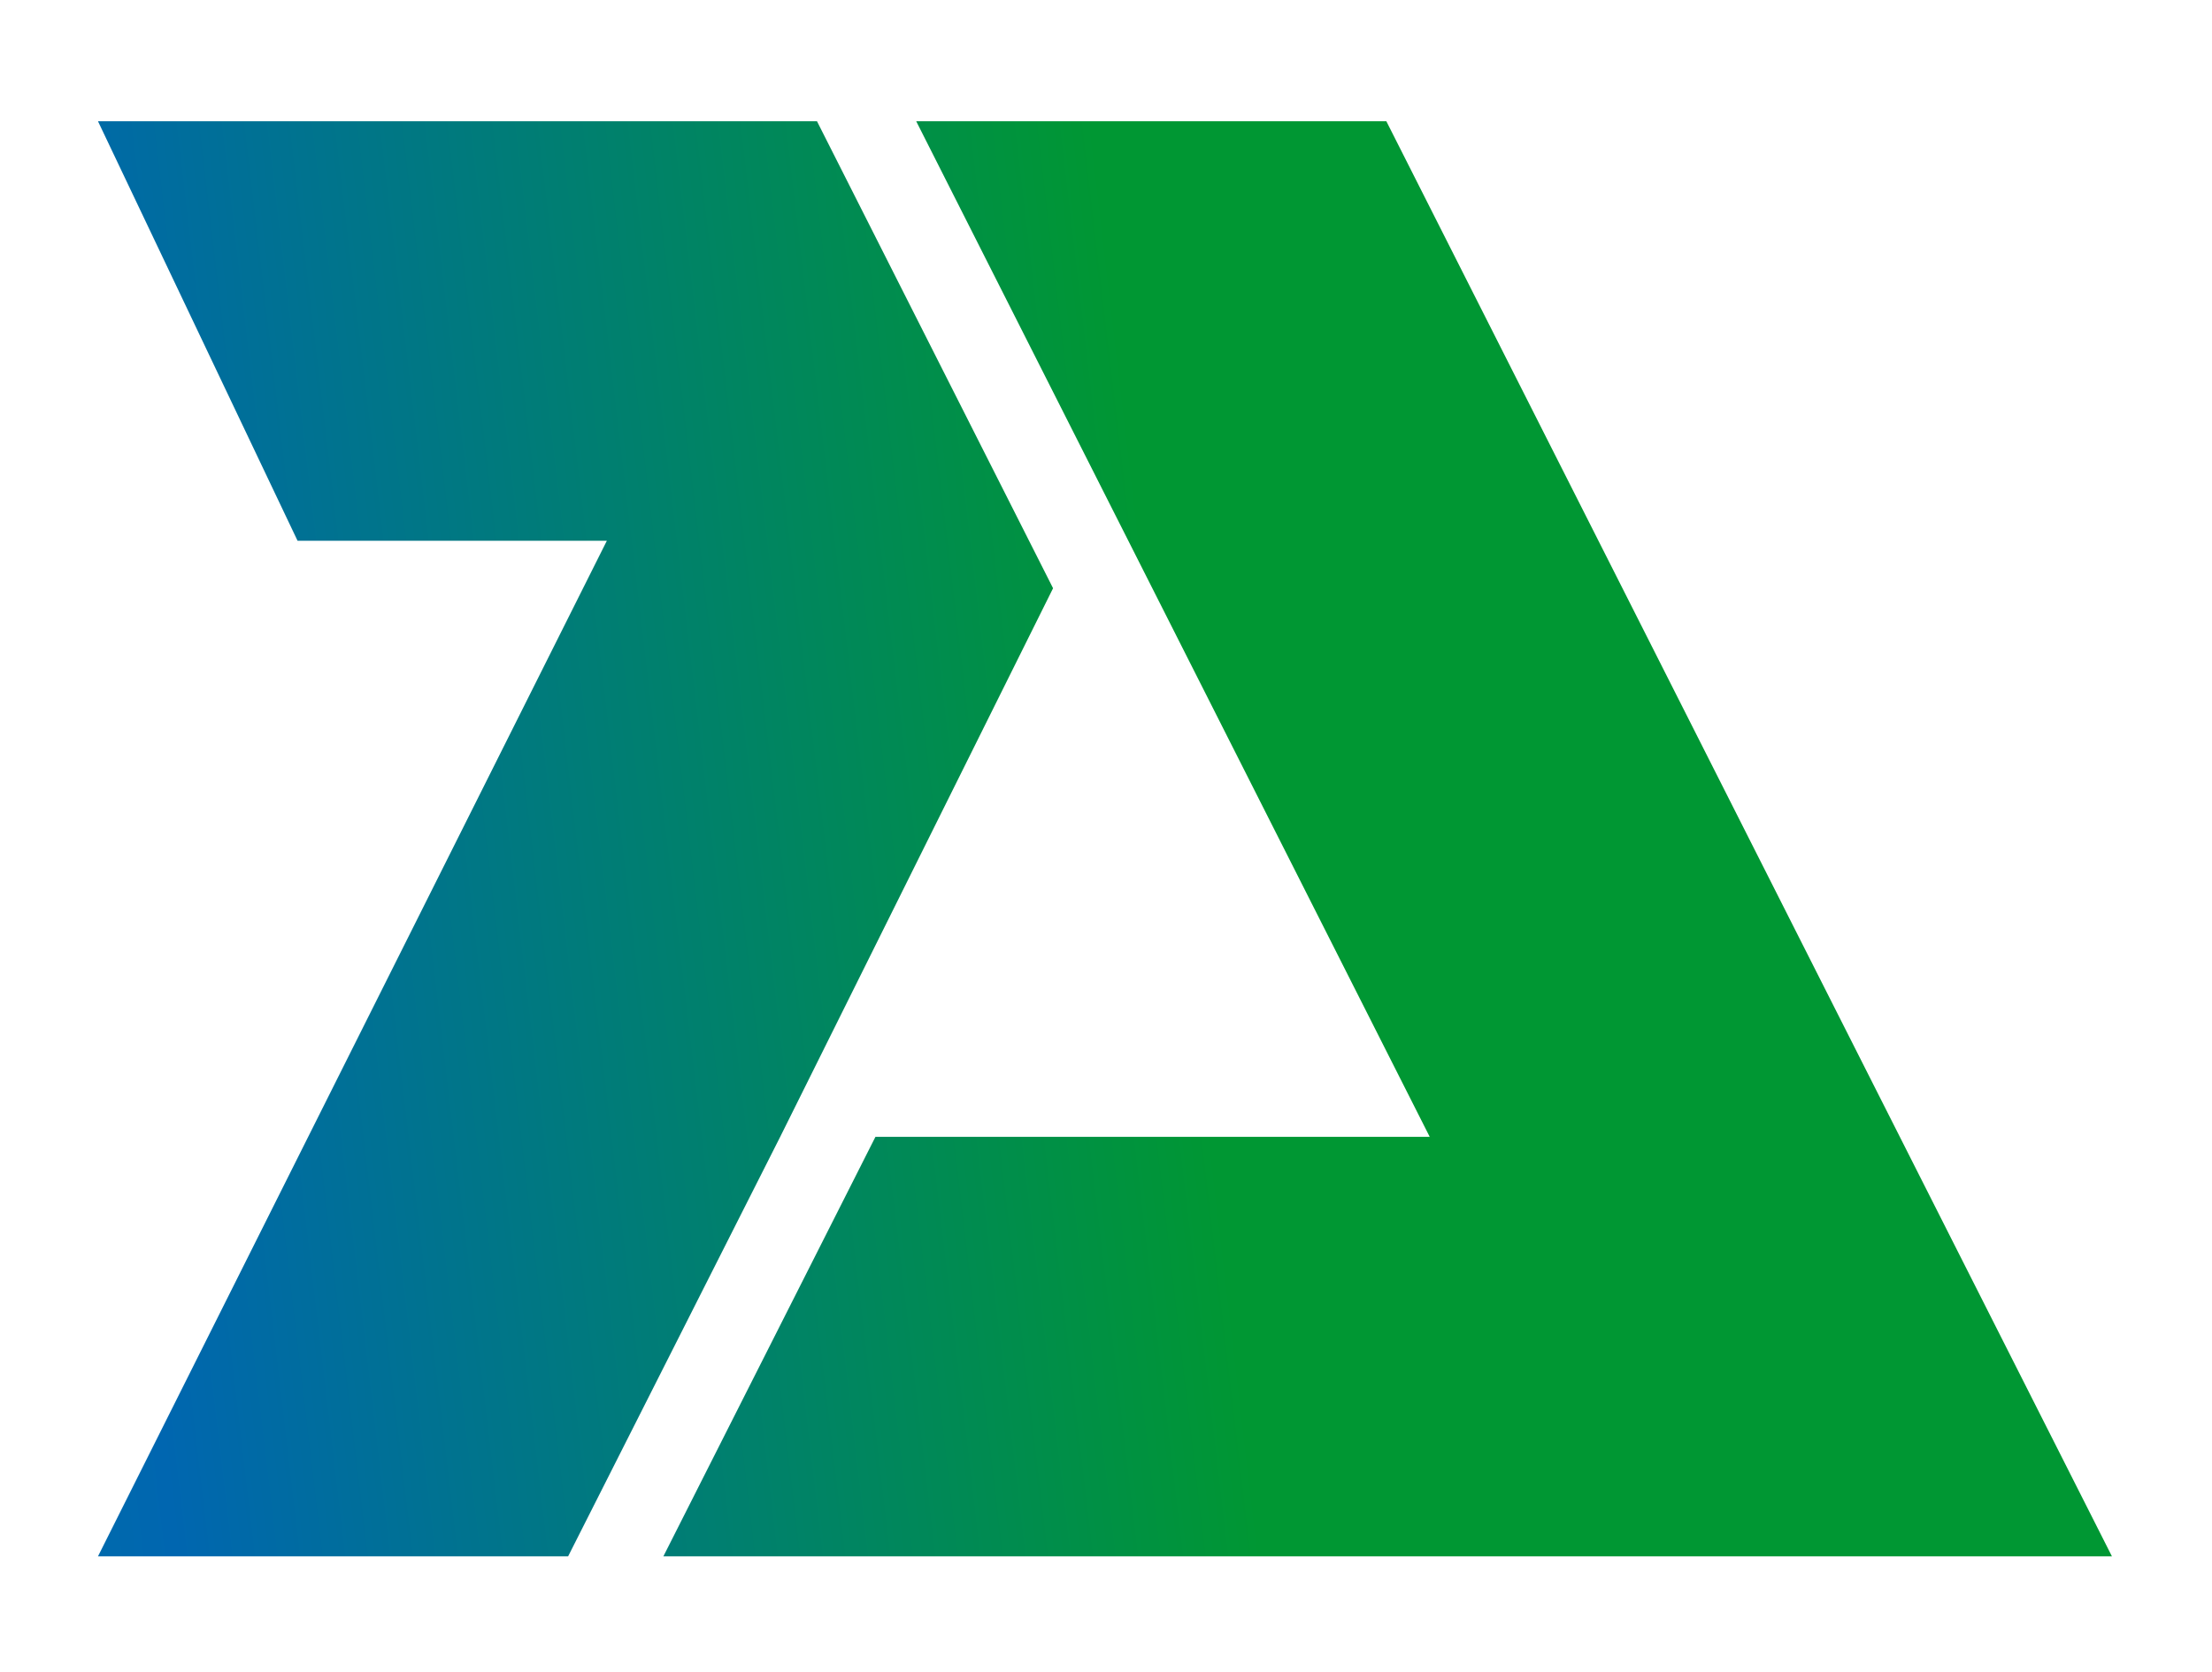 <?xml version="1.0" encoding="utf-8"?>
<!-- Generator: Adobe Illustrator 14.0.0, SVG Export Plug-In  -->
<!DOCTYPE svg PUBLIC "-//W3C//DTD SVG 1.1//EN" "http://www.w3.org/Graphics/SVG/1.1/DTD/svg11.dtd">
<svg version="1.1"
	 xmlns="http://www.w3.org/2000/svg" xmlns:xlink="http://www.w3.org/1999/xlink" xmlns:a="http://ns.adobe.com/AdobeSVGViewerExtensions/3.0/"
	 x="0px" y="0px" width="557px" height="421px" viewBox="10.387 4.842 557 421" enable-background="new 10.387 4.842 557 421"
	 xml:space="preserve">
<defs>
</defs>
<rect x="10.387" y="4.842" display="none" width="2000" height="420.5"/>
<g>
	<defs>
		<polygon id="SVGID_2_" points="241.099,35.384 287.642,127.449 370.401,291.153 230.831,291.153 177.431,396.804 542.188,396.804 
			359.484,35.384 		"/>
	</defs>
	<clipPath id="SVGID_3_">
		<use xlink:href="#SVGID_2_"  overflow="visible"/>
	</clipPath>
	
		<linearGradient id="SVGID_4_" gradientUnits="userSpaceOnUse" x1="9.951" y1="2005.686" x2="10.598" y2="2005.686" gradientTransform="matrix(832.54 -81.537 -81.537 -832.54 155030.531 1670898.125)">
		<stop  offset="0" style="stop-color:#009987"/>
		<stop  offset="0.5" style="stop-color:#0066B0"/>
		<stop  offset="1" style="stop-color:#009733"/>
	</linearGradient>
	<polygon clip-path="url(#SVGID_3_)" fill="url(#SVGID_4_)" points="142.37,38.818 538.722,0 577.248,393.371 180.896,432.188 	"/>
</g>
<g>
	<defs>
		<polygon id="SVGID_1_" points="35.061,35.384 85.316,141.035 163.195,141.035 35.061,396.804 153.445,396.804 206.846,291.153 
			275.557,152.991 216.114,35.384 		"/>
	</defs>
	<clipPath id="SVGID_5_">
		<use xlink:href="#SVGID_1_"  overflow="visible"/>
	</clipPath>
	
		<linearGradient id="SVGID_6_" gradientUnits="userSpaceOnUse" x1="9.95" y1="2005.657" x2="10.598" y2="2005.657" gradientTransform="matrix(832.54 -81.537 -81.537 -832.54 155026.531 1670853.625)">
		<stop  offset="0" style="stop-color:#009987"/>
		<stop  offset="0.5" style="stop-color:#0066B0"/>
		<stop  offset="1" style="stop-color:#009733"/>
	</linearGradient>
	<polygon clip-path="url(#SVGID_5_)" fill="url(#SVGID_6_)" points="0,38.818 273.272,12.055 310.618,393.371 37.345,420.135 	"/>
</g>
</svg>
